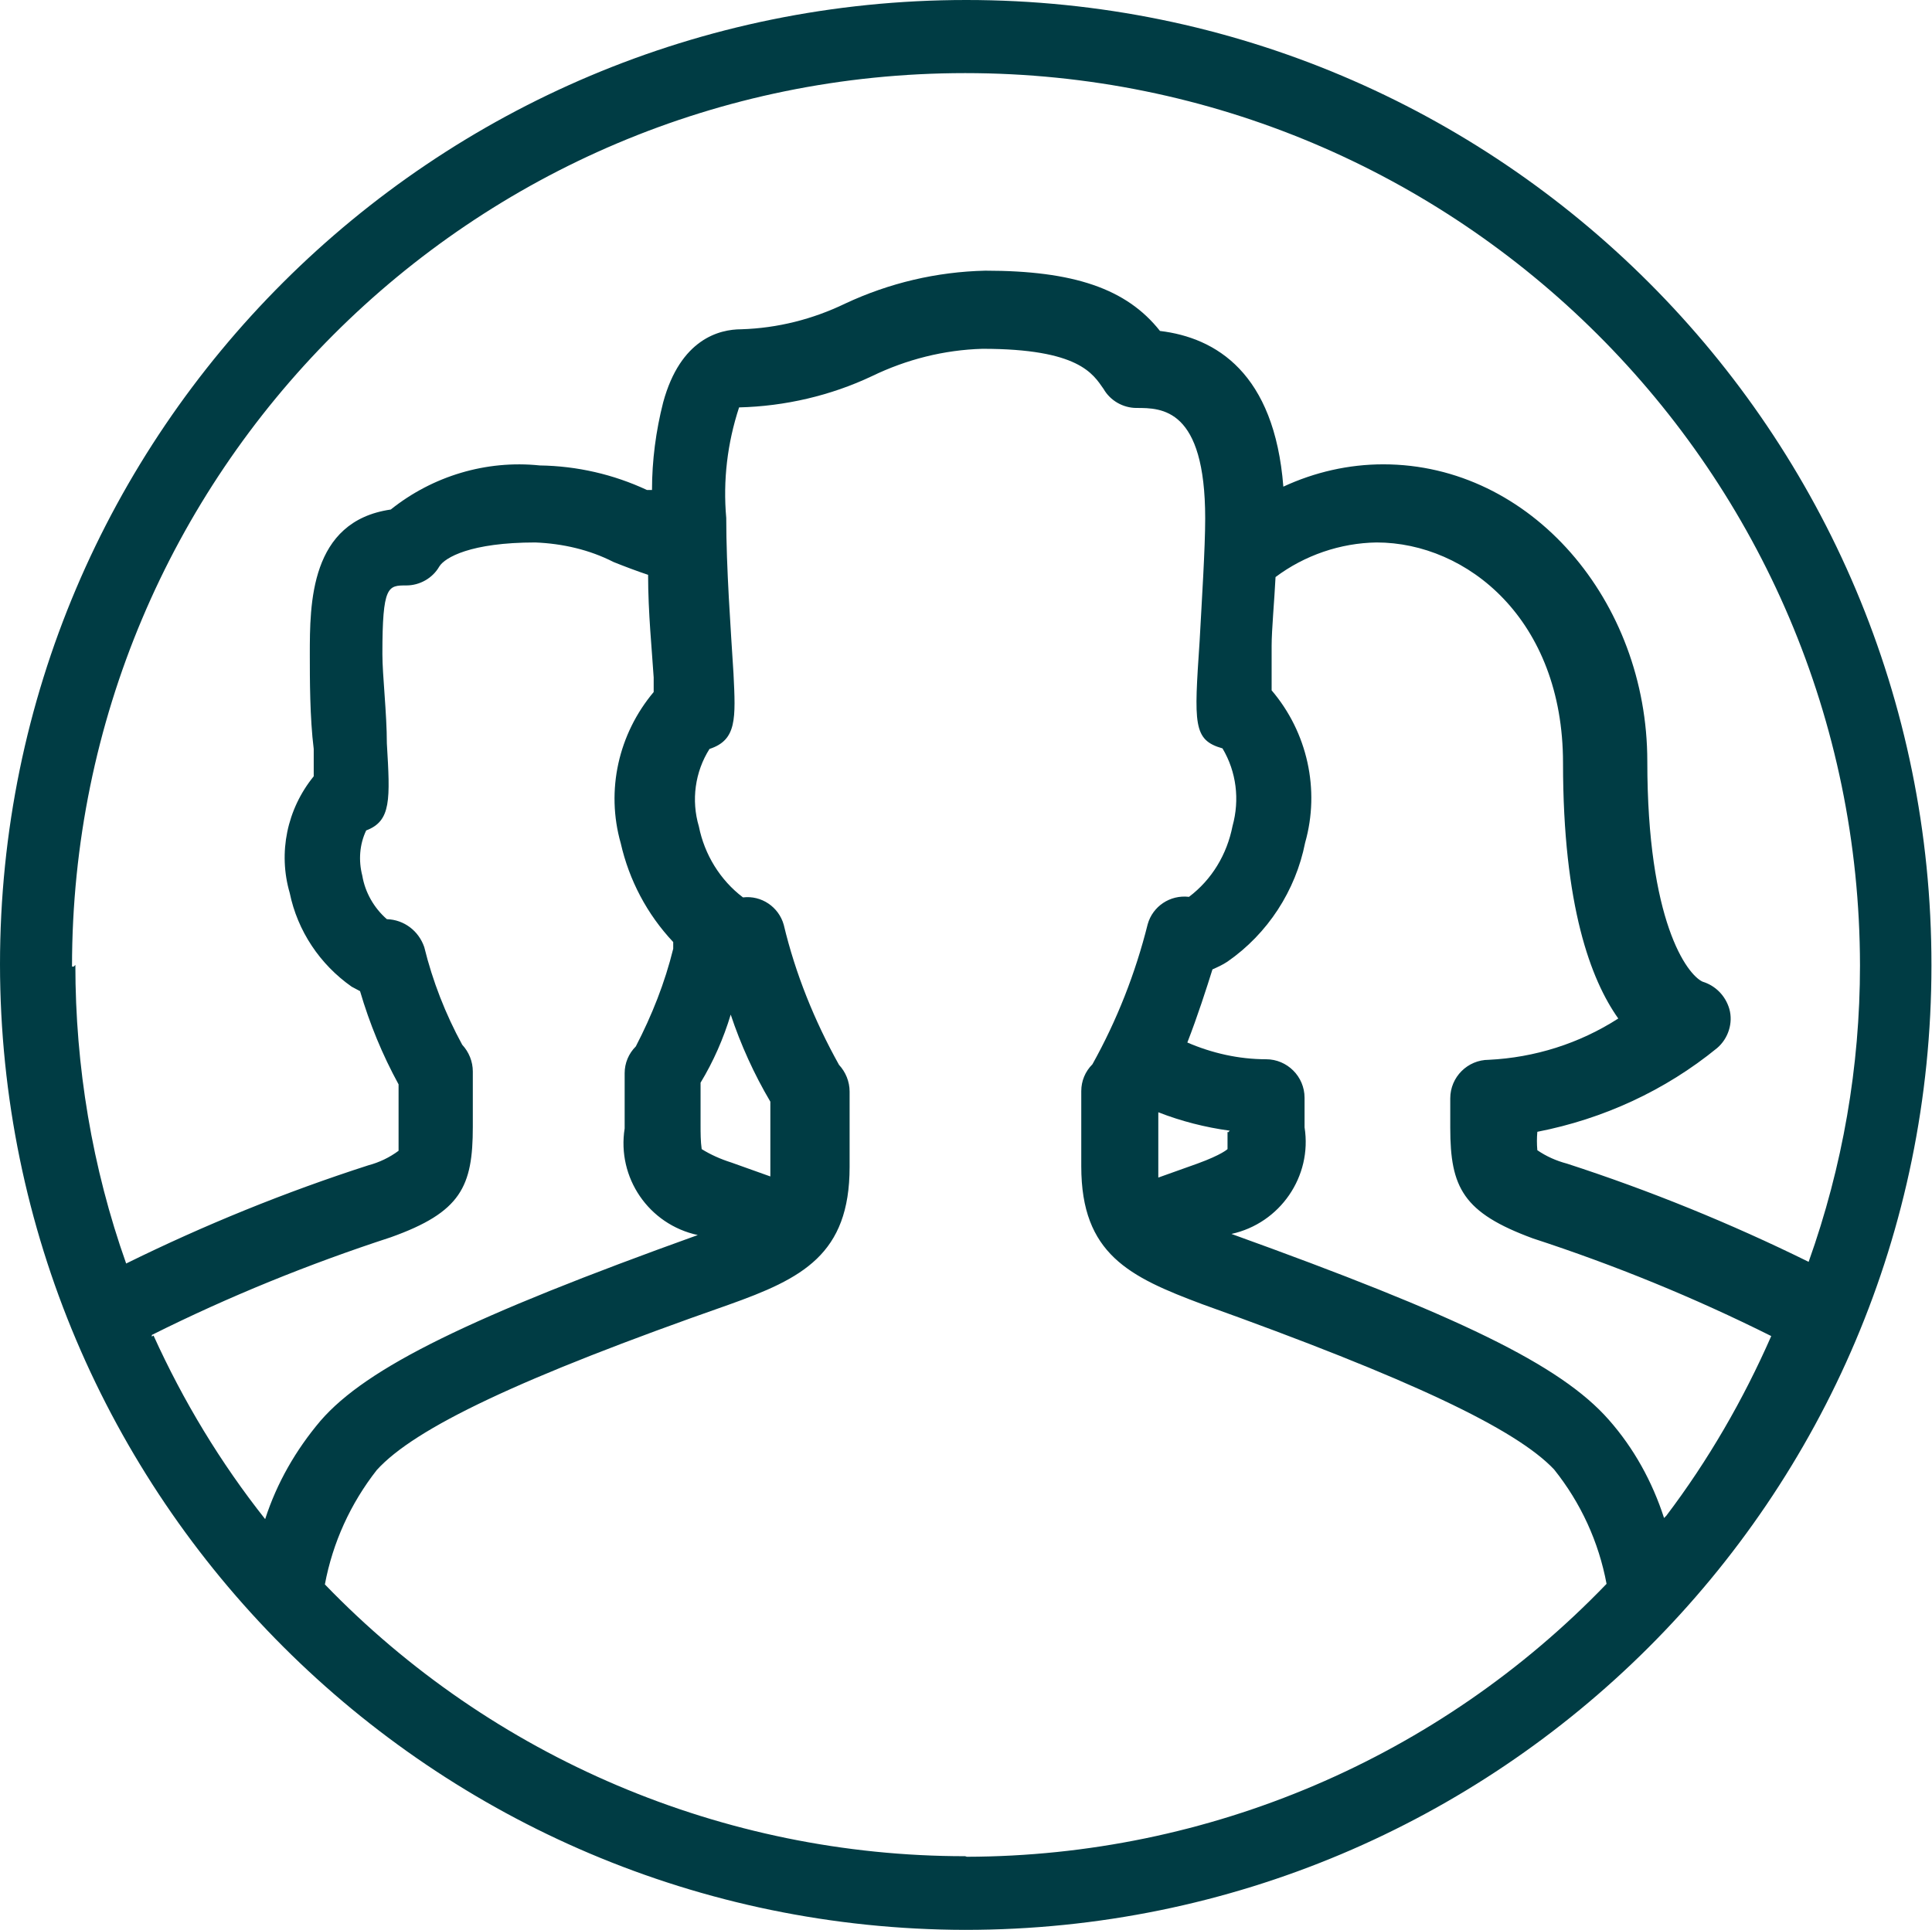 <?xml version="1.0" encoding="UTF-8"?>
<svg id="Layer_2" data-name="Layer 2" xmlns="http://www.w3.org/2000/svg" viewBox="0 0 34.61 34.58">
  <defs>
    <style>
      .cls-1 {
        fill: #003c44;
        fill-rule: evenodd;
        stroke-width: 0px;
      }
    </style>
  </defs>
  <g id="Layer_1-2" data-name="Layer 1">
    <path class="cls-1" d="M2.72,23.92c1.38-.69,2.81-1.27,4.28-1.75,1.26-.45,1.47-.91,1.47-1.98v-.99c0-.18-.07-.35-.19-.48-.3-.55-.53-1.14-.68-1.75-.1-.29-.36-.49-.67-.5-.23-.2-.39-.48-.44-.78-.07-.27-.05-.56.07-.81.45-.17.43-.55.37-1.56,0-.54-.08-1.22-.08-1.6,0-1.23.1-1.23.43-1.23.24,0,.47-.13.59-.34.1-.16.56-.43,1.72-.43.49.02.97.13,1.4.35.2.08.41.16.62.23,0,.68.07,1.36.1,1.84v.26c-.63.75-.86,1.76-.59,2.71.15.66.47,1.27.94,1.77v.12c-.15.61-.38,1.19-.67,1.75-.13.13-.2.3-.2.48v.99c-.14.88.43,1.72,1.31,1.91-4.06,1.46-5.93,2.37-6.76,3.33-.44.52-.78,1.11-.99,1.76-.8-1.01-1.47-2.12-2-3.29l-.03.02ZM1.29,17.32c0-8.84,7.15-16.01,16-16.01,8.84,0,16.02,7.15,16.03,15.99,0,1.81-.31,3.6-.92,5.31-1.4-.69-2.85-1.28-4.33-1.76-.19-.05-.37-.13-.53-.24-.01-.11-.01-.22,0-.33,1.18-.23,2.29-.74,3.22-1.5.2-.17.29-.45.22-.7-.07-.24-.25-.42-.48-.49-.28-.13-.99-1.08-.99-3.95s-2.08-5.32-4.73-5.32c-.62,0-1.23.14-1.79.4-.16-2.04-1.21-2.67-2.21-2.79-.6-.76-1.55-1.08-3.13-1.08-.87.02-1.72.22-2.51.59-.58.28-1.21.44-1.86.46-.39,0-1.09.17-1.4,1.31-.13.51-.2,1.04-.2,1.57h-.09c-.6-.28-1.25-.43-1.92-.44-.96-.1-1.92.19-2.67.79-1.45.21-1.45,1.69-1.45,2.6,0,.43,0,1.13.07,1.69v.49c-.48.59-.64,1.37-.43,2.09.14.68.54,1.28,1.11,1.68l.15.08c.17.58.4,1.14.69,1.67v1.19c-.16.12-.35.21-.54.26-1.49.48-2.94,1.07-4.34,1.76-.61-1.72-.91-3.53-.91-5.35l-.03.03ZM29.81,27.2c-.21-.65-.54-1.25-.99-1.76-.87-.99-2.71-1.87-6.76-3.33.87-.19,1.45-1.03,1.31-1.91v-.53c0-.38-.31-.69-.69-.69-.49,0-.97-.11-1.41-.3.18-.46.35-.99.45-1.31.09-.04.18-.08.27-.14.72-.5,1.22-1.27,1.39-2.13.27-.95.04-1.98-.6-2.73v-.8c0-.28.05-.82.07-1.23.52-.39,1.16-.61,1.81-.62,1.62,0,3.34,1.38,3.34,3.95s.5,3.89.99,4.58c-.7.45-1.5.7-2.32.74-.38,0-.69.31-.69.69v.53c0,1.07.23,1.52,1.48,1.98,1.47.48,2.89,1.06,4.27,1.75-.5,1.14-1.13,2.23-1.88,3.22l-.03.03ZM21.99,20.28c0,.1,0,.2,0,.31,0,0-.1.1-.54.26l-.7.25v-1.17c.41.16.84.27,1.28.33l-.03.03ZM12.55,20.17v-.77c.23-.38.41-.79.54-1.22.18.54.42,1.07.71,1.56v1.34s-.7-.25-.7-.25c-.19-.06-.37-.14-.53-.24-.02-.14-.02-.29-.02-.43ZM17.29,33.26c-4.33,0-8.47-1.76-11.47-4.87.14-.75.46-1.45.93-2.05.68-.75,2.56-1.65,6.3-2.96,1.32-.47,2.17-.9,2.17-2.47v-1.35c0-.18-.07-.35-.19-.48-.44-.79-.78-1.63-.99-2.51-.09-.32-.4-.53-.73-.49-.41-.31-.69-.77-.79-1.27-.14-.47-.07-.98.19-1.39.49-.16.47-.54.43-1.35-.05-.81-.13-1.89-.13-2.79-.06-.67.02-1.34.23-1.98.82-.02,1.64-.21,2.38-.56.62-.3,1.29-.47,1.98-.49,1.73,0,1.98.45,2.17.72.12.21.35.34.59.34.45,0,1.23,0,1.23,1.98,0,.53-.06,1.46-.1,2.2-.1,1.49-.12,1.77.41,1.92.25.42.31.92.18,1.39-.1.51-.37.96-.78,1.27-.34-.04-.65.17-.74.49-.22.88-.55,1.72-.99,2.51-.13.13-.2.3-.2.48v1.35c0,1.57.86,1.98,2.17,2.47,3.74,1.34,5.62,2.24,6.3,2.96.48.6.8,1.3.94,2.05-3,3.12-7.13,4.88-11.46,4.89ZM17.29,34.58c9.56,0,17.31-7.73,17.31-17.28C34.61,7.75,26.87,0,17.31,0,7.76,0,0,7.73,0,17.28h0c.01,9.55,7.75,17.28,17.29,17.3Z"/>
  </g>
</svg>